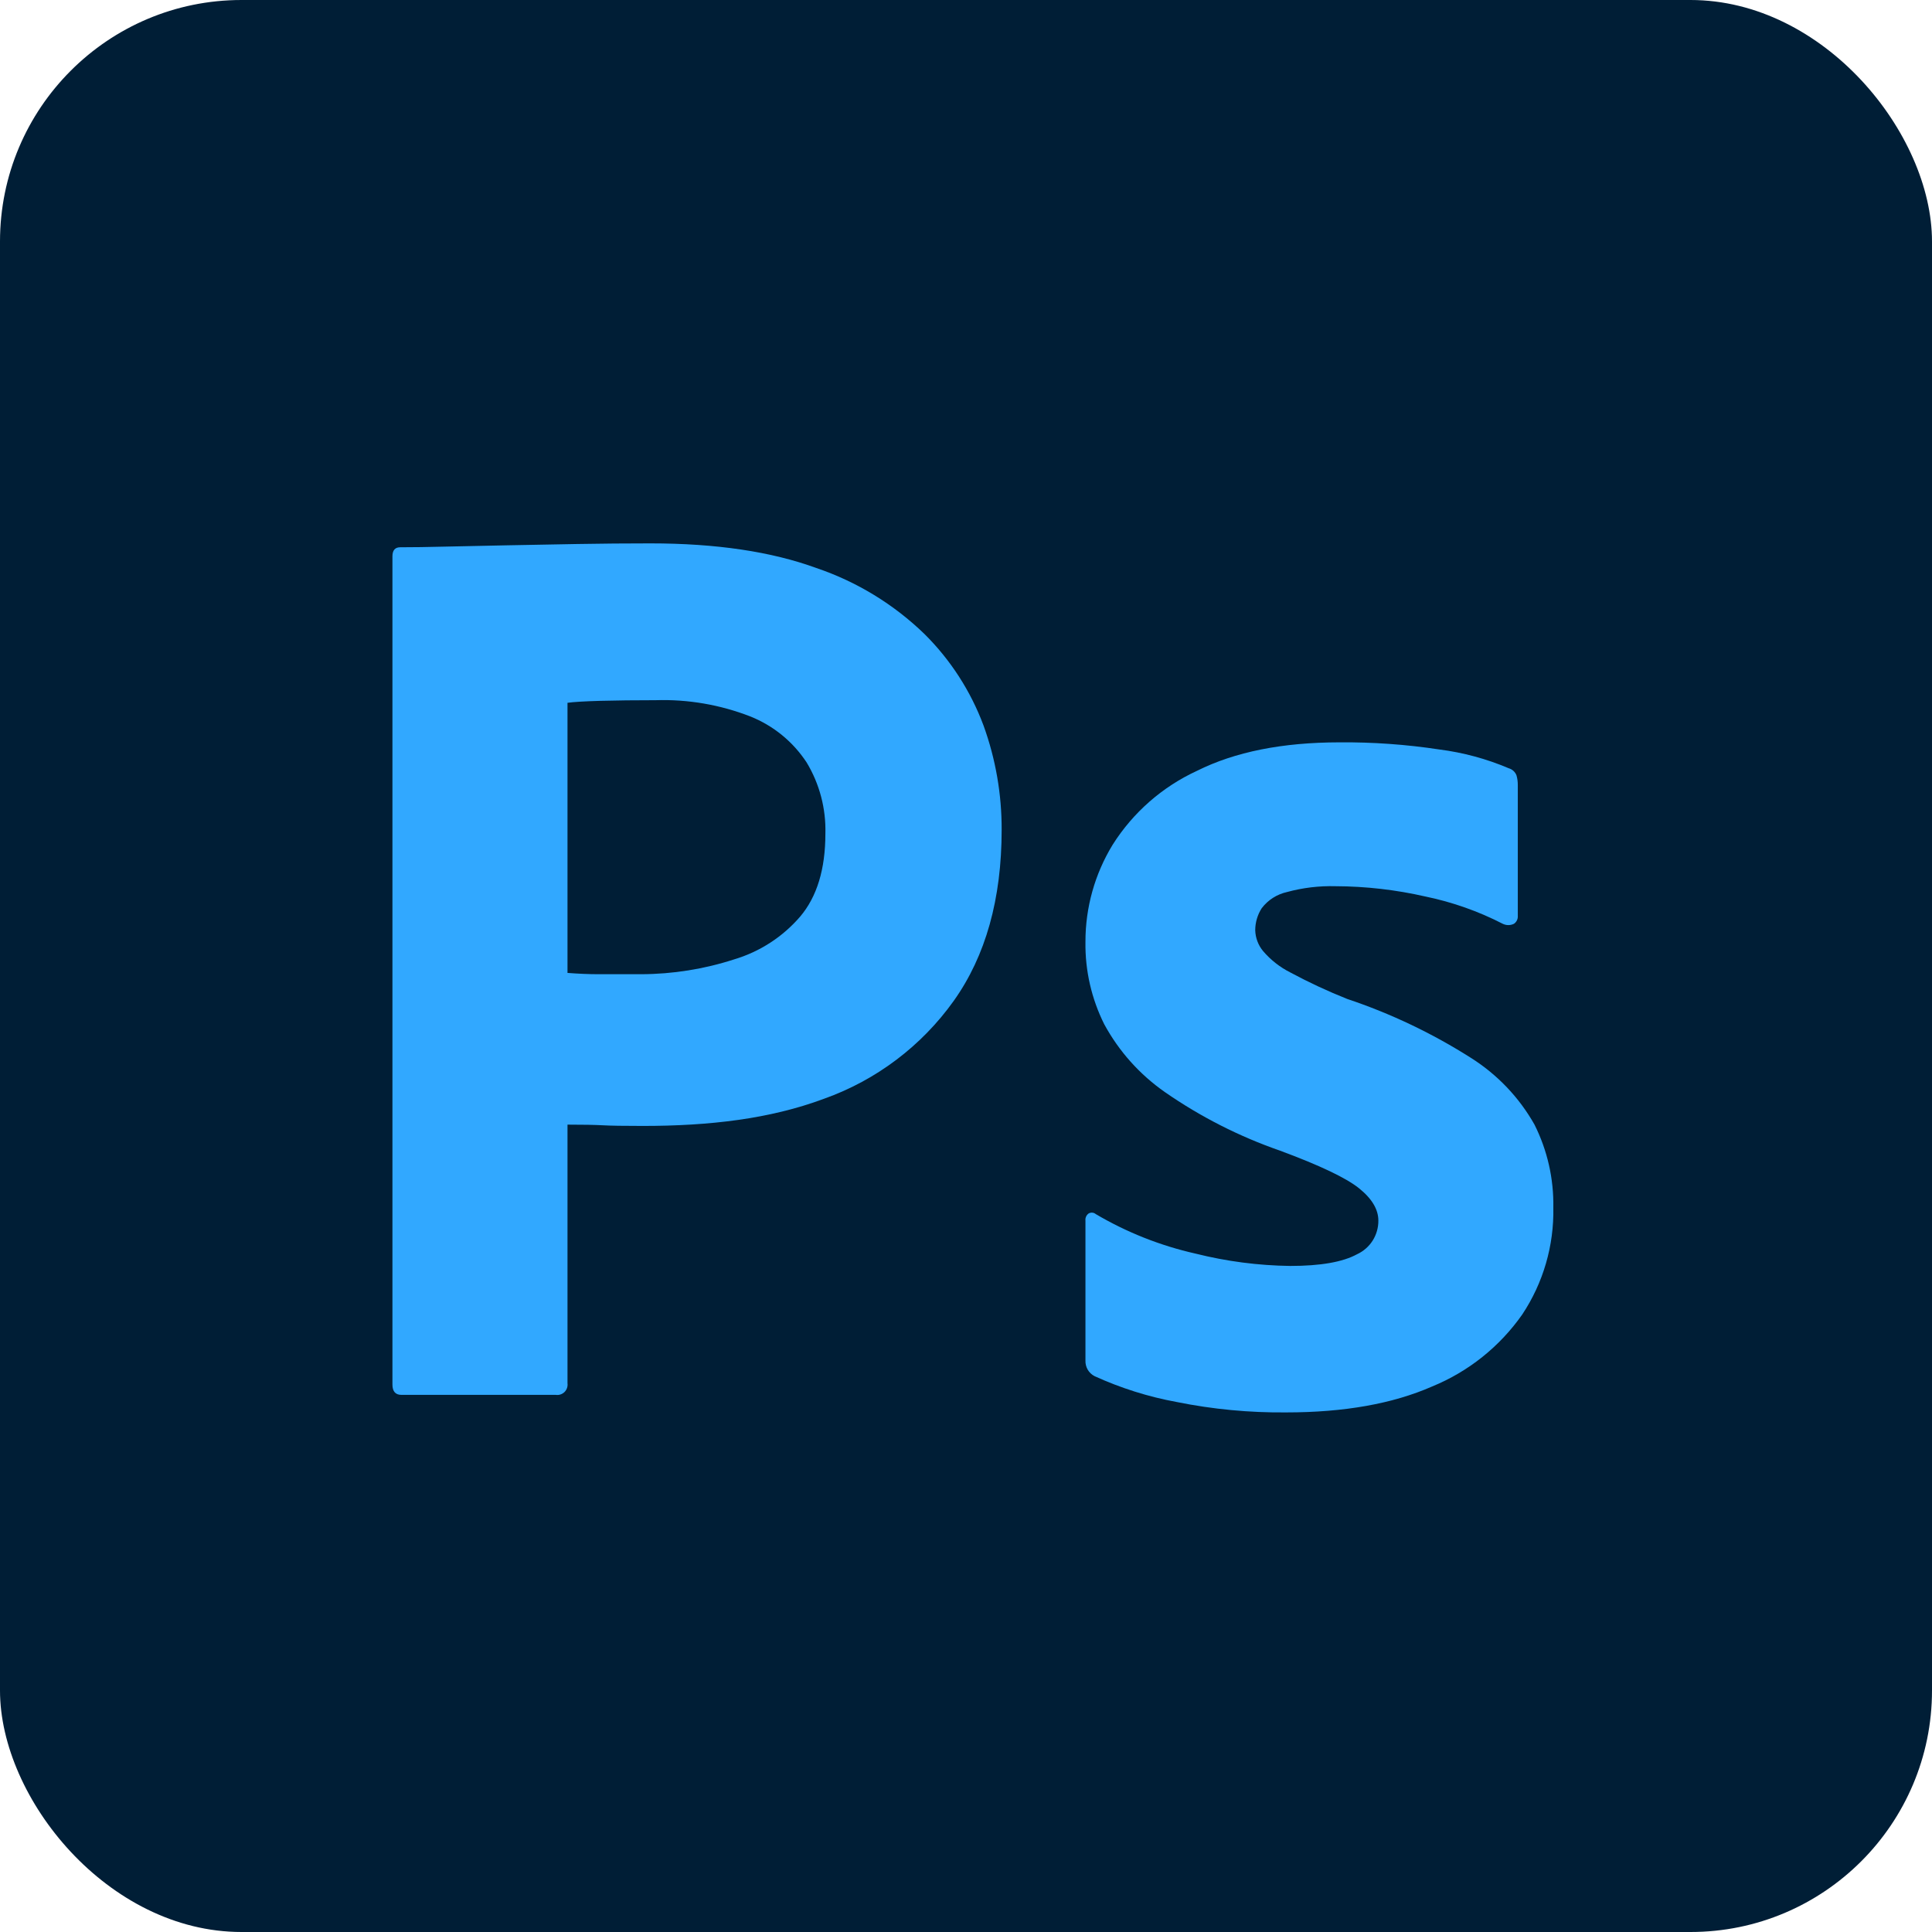 <svg width="64" height="64" viewBox="0 0 64 64" fill="none" xmlns="http://www.w3.org/2000/svg">
<rect width="64" height="64" rx="8" fill="#001E36"/>
<path d="M13 45.864V18.429C13 18.229 13.086 18.129 13.258 18.129C13.715 18.129 14.133 18.122 14.763 18.107C15.392 18.093 16.072 18.079 16.802 18.064C17.532 18.05 18.305 18.036 19.12 18.021C19.936 18.007 20.745 18 21.546 18C23.721 18 25.553 18.272 27.042 18.816C28.384 19.27 29.609 20.018 30.627 21.005C31.489 21.861 32.156 22.894 32.58 24.032C32.982 25.14 33.185 26.31 33.181 27.488C33.181 29.779 32.652 31.668 31.593 33.156C30.527 34.65 29.028 35.781 27.299 36.397C25.496 37.07 23.492 37.298 21.289 37.298C20.659 37.298 20.215 37.291 19.958 37.276C19.7 37.262 19.314 37.255 18.799 37.255V45.821C18.806 45.873 18.801 45.927 18.784 45.977C18.768 46.027 18.739 46.073 18.702 46.111C18.664 46.148 18.619 46.176 18.568 46.193C18.518 46.21 18.465 46.215 18.412 46.207H13.3C13.1 46.207 13 46.093 13 45.864ZM18.799 23.281V32.229C19.17 32.258 19.514 32.272 19.829 32.272H21.246C22.288 32.268 23.324 32.103 24.315 31.782C25.166 31.529 25.926 31.037 26.505 30.365C27.063 29.707 27.342 28.791 27.342 27.617C27.365 26.787 27.149 25.967 26.72 25.256C26.268 24.568 25.616 24.036 24.852 23.732C23.854 23.344 22.788 23.161 21.718 23.195C21.031 23.195 20.423 23.202 19.893 23.216C19.363 23.231 18.998 23.253 18.799 23.281V23.281Z" fill="#31A8FF"/>
<path d="M49.781 30.602C48.974 30.187 48.115 29.884 47.227 29.7C46.248 29.476 45.247 29.36 44.243 29.357C43.7 29.342 43.157 29.407 42.633 29.55C42.299 29.624 42.002 29.814 41.795 30.087C41.656 30.304 41.581 30.558 41.581 30.817C41.589 31.068 41.679 31.309 41.839 31.503C42.089 31.797 42.396 32.038 42.74 32.212C43.352 32.541 43.983 32.835 44.629 33.092C46.07 33.574 47.447 34.23 48.729 35.045C49.603 35.597 50.326 36.356 50.833 37.256C51.26 38.109 51.473 39.051 51.456 40.004C51.481 41.262 51.122 42.498 50.425 43.546C49.679 44.61 48.644 45.437 47.441 45.929C46.139 46.501 44.529 46.788 42.611 46.788C41.393 46.8 40.177 46.685 38.983 46.444C38.043 46.272 37.127 45.983 36.257 45.586C36.163 45.537 36.085 45.463 36.032 45.372C35.979 45.28 35.953 45.176 35.957 45.07V40.434C35.951 40.388 35.959 40.342 35.978 40.301C35.996 40.259 36.026 40.223 36.064 40.197C36.101 40.176 36.143 40.167 36.185 40.171C36.228 40.175 36.268 40.192 36.3 40.219C37.327 40.825 38.443 41.266 39.606 41.528C40.631 41.785 41.683 41.922 42.74 41.936C43.742 41.936 44.479 41.807 44.951 41.55C45.164 41.452 45.345 41.295 45.471 41.097C45.596 40.898 45.662 40.668 45.66 40.434C45.66 40.062 45.445 39.704 45.016 39.36C44.586 39.017 43.713 38.602 42.397 38.115C41.048 37.646 39.77 36.996 38.597 36.183C37.758 35.599 37.067 34.828 36.579 33.929C36.157 33.083 35.943 32.148 35.957 31.203C35.954 30.067 36.266 28.952 36.858 27.983C37.533 26.915 38.502 26.065 39.649 25.536C40.908 24.906 42.482 24.592 44.372 24.591C45.478 24.582 46.584 24.661 47.677 24.827C48.47 24.928 49.244 25.137 49.979 25.45C50.037 25.466 50.091 25.497 50.136 25.538C50.18 25.578 50.215 25.629 50.236 25.686C50.266 25.791 50.28 25.899 50.279 26.008V30.344C50.282 30.395 50.272 30.445 50.249 30.49C50.227 30.535 50.193 30.574 50.151 30.602C50.093 30.63 50.03 30.645 49.966 30.645C49.902 30.645 49.839 30.63 49.781 30.602Z" fill="#31A8FF"/>
</svg>
